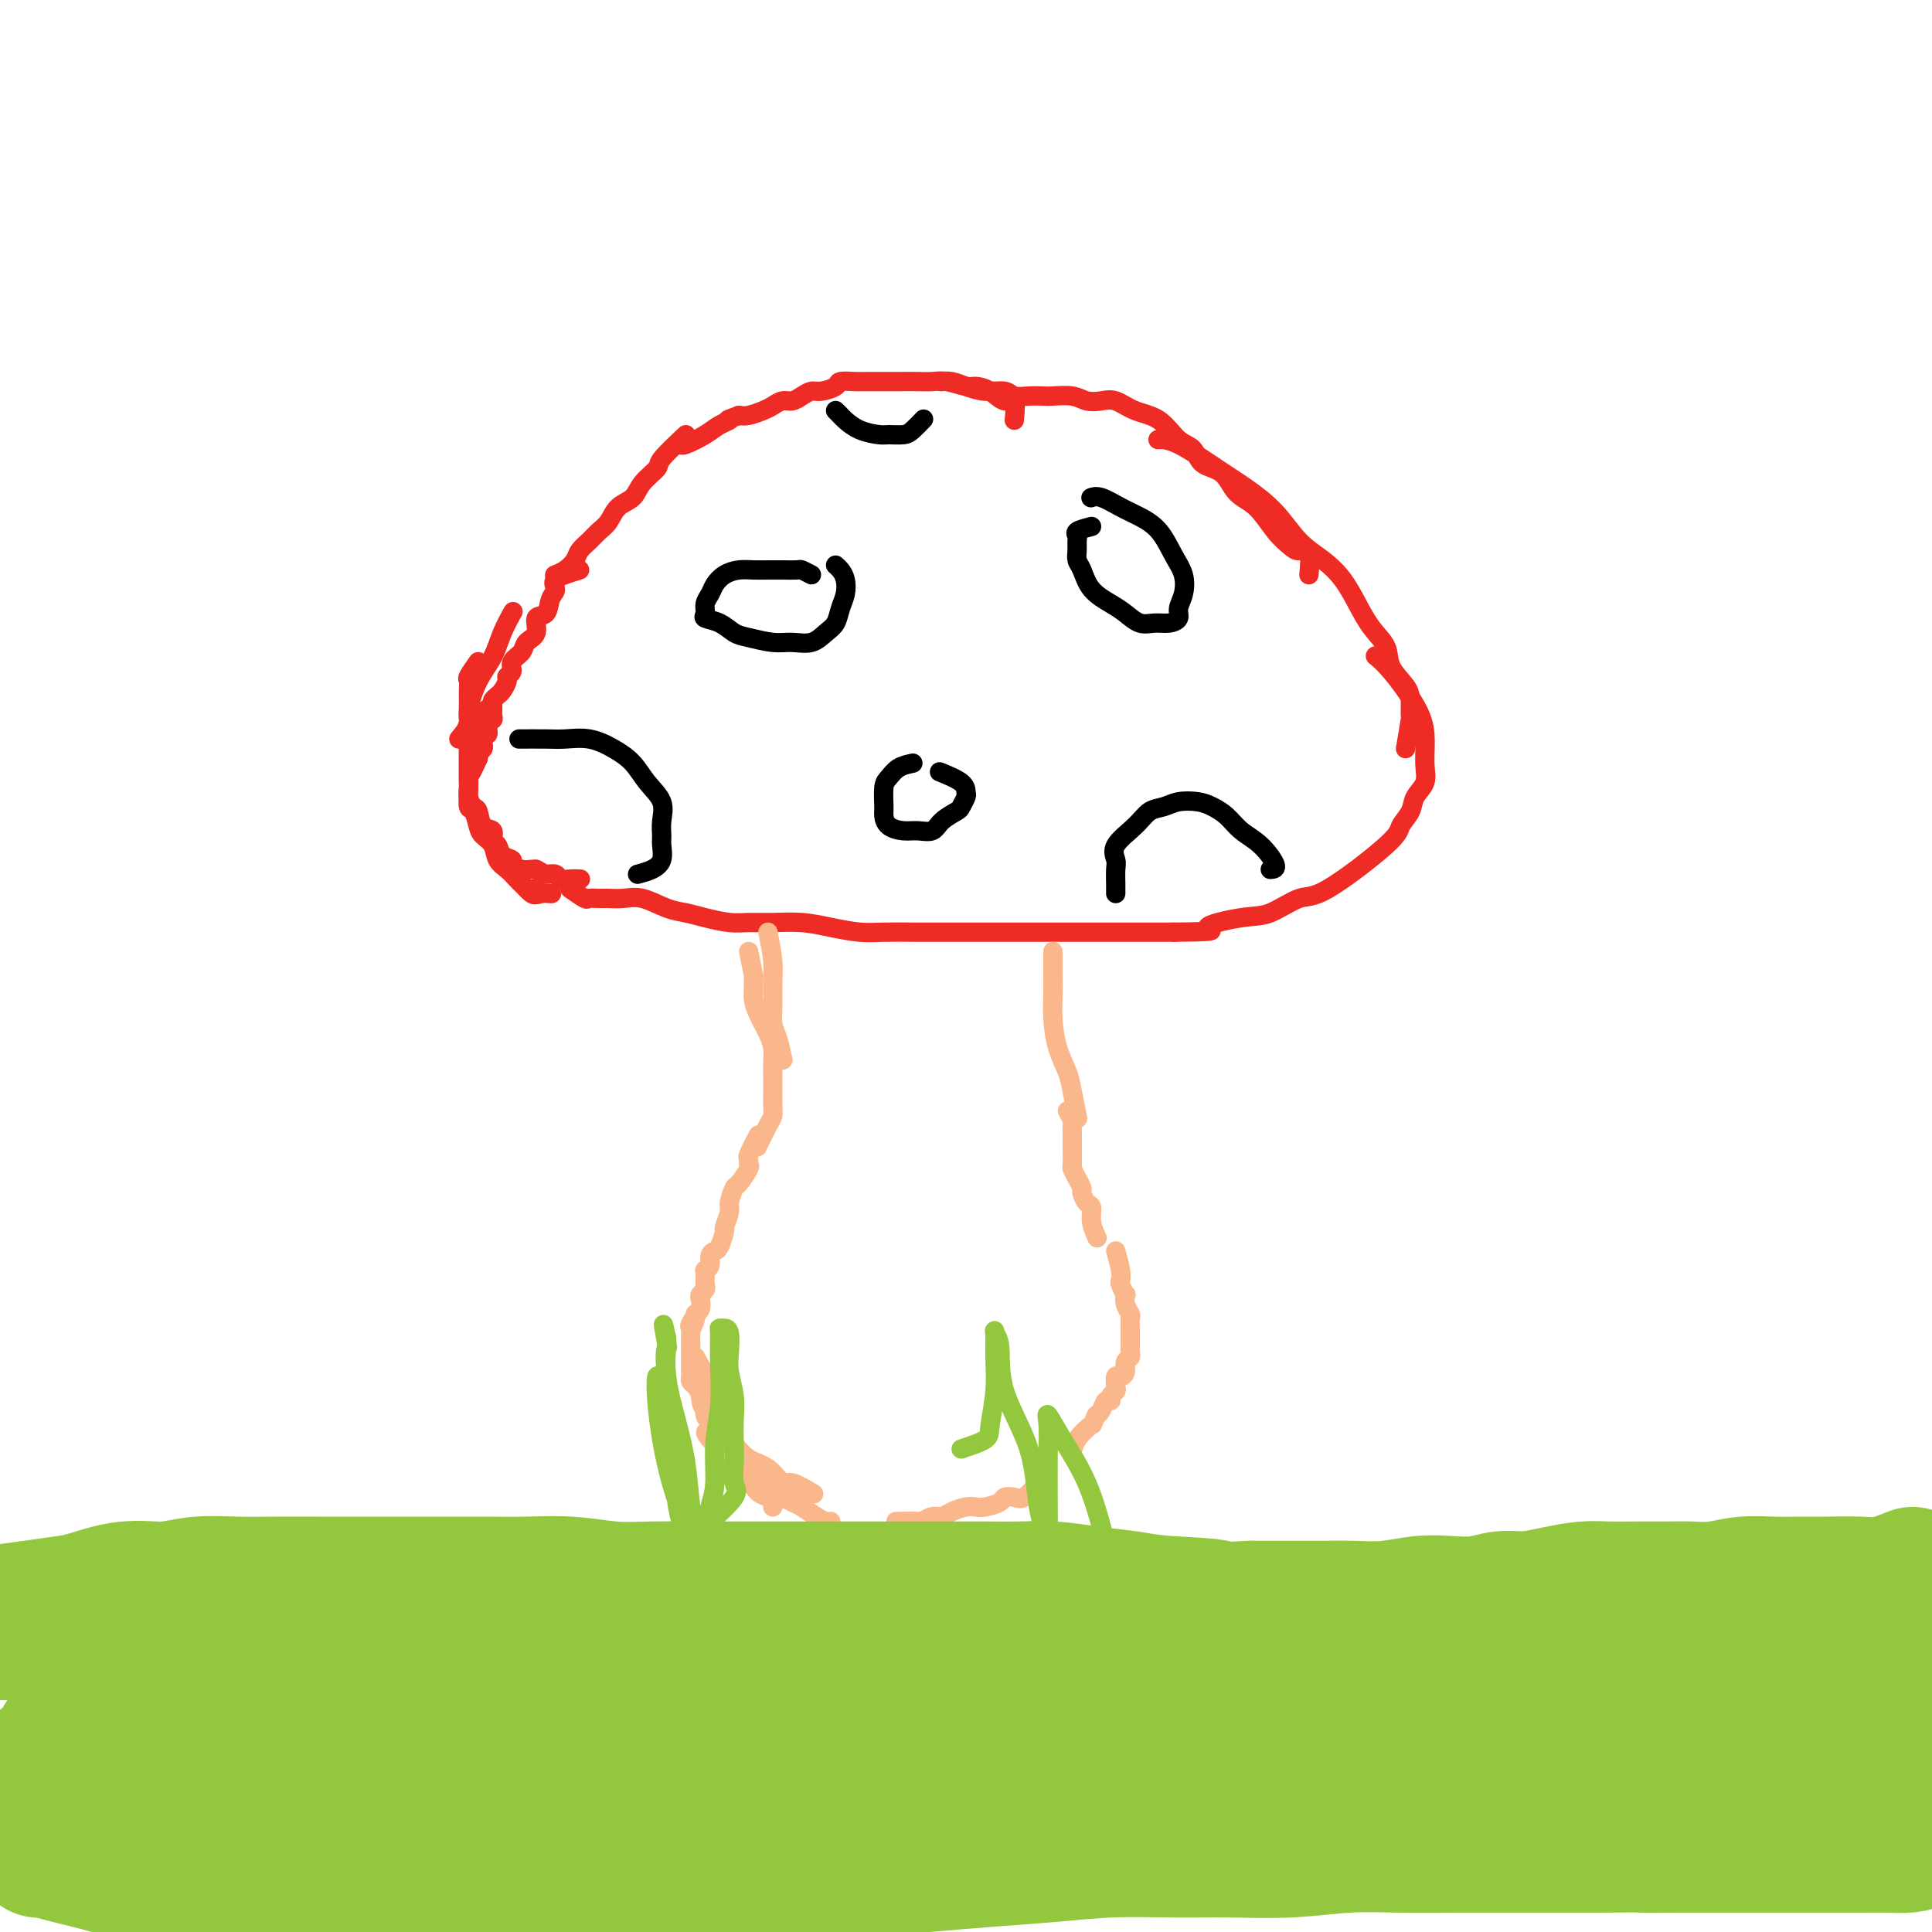 <svg viewBox='0 0 400 400' version='1.1' xmlns='http://www.w3.org/2000/svg' xmlns:xlink='http://www.w3.org/1999/xlink'><g fill='none' stroke='#EE2B24' stroke-width='4' stroke-linecap='round' stroke-linejoin='round'><path d='M118,184c1.204,0.846 2.408,1.691 3,2c0.592,0.309 0.572,0.081 1,0c0.428,-0.081 1.303,-0.015 2,0c0.697,0.015 1.214,-0.021 2,0c0.786,0.021 1.839,0.099 3,0c1.161,-0.099 2.428,-0.377 4,0c1.572,0.377 3.448,1.407 5,2c1.552,0.593 2.780,0.747 4,1c1.220,0.253 2.432,0.603 4,1c1.568,0.397 3.492,0.841 5,1c1.508,0.159 2.602,0.032 4,0c1.398,-0.032 3.102,0.030 5,0c1.898,-0.030 3.990,-0.152 6,0c2.010,0.152 3.940,0.577 6,1c2.060,0.423 4.252,0.846 6,1c1.748,0.154 3.053,0.041 5,0c1.947,-0.041 4.535,-0.011 7,0c2.465,0.011 4.806,0.003 7,0c2.194,-0.003 4.240,-0.001 7,0c2.760,0.001 6.234,0.000 9,0c2.766,-0.000 4.824,-0.000 7,0c2.176,0.000 4.470,0.000 7,0c2.530,-0.000 5.294,-0.000 8,0c2.706,0.000 5.353,0.000 8,0'/><path d='M243,193c11.291,-0.108 7.019,-0.378 7,-1c-0.019,-0.622 4.216,-1.595 7,-2c2.784,-0.405 4.117,-0.243 6,-1c1.883,-0.757 4.315,-2.432 6,-3c1.685,-0.568 2.621,-0.028 6,-2c3.379,-1.972 9.200,-6.456 12,-9c2.800,-2.544 2.578,-3.147 3,-4c0.422,-0.853 1.487,-1.956 2,-3c0.513,-1.044 0.474,-2.030 1,-3c0.526,-0.970 1.617,-1.926 2,-3c0.383,-1.074 0.057,-2.267 0,-4c-0.057,-1.733 0.156,-4.006 0,-6c-0.156,-1.994 -0.681,-3.710 -2,-6c-1.319,-2.290 -3.432,-5.155 -5,-7c-1.568,-1.845 -2.591,-2.670 -3,-3c-0.409,-0.330 -0.205,-0.165 0,0'/><path d='M291,155c0.424,-2.496 0.849,-4.992 1,-6c0.151,-1.008 0.029,-0.527 0,-1c-0.029,-0.473 0.036,-1.899 0,-3c-0.036,-1.101 -0.173,-1.875 -1,-3c-0.827,-1.125 -2.345,-2.600 -3,-4c-0.655,-1.400 -0.445,-2.723 -1,-4c-0.555,-1.277 -1.873,-2.506 -3,-4c-1.127,-1.494 -2.063,-3.252 -3,-5c-0.937,-1.748 -1.873,-3.486 -3,-5c-1.127,-1.514 -2.443,-2.805 -4,-4c-1.557,-1.195 -3.354,-2.296 -5,-4c-1.646,-1.704 -3.142,-4.012 -5,-6c-1.858,-1.988 -4.078,-3.657 -6,-5c-1.922,-1.343 -3.546,-2.360 -6,-4c-2.454,-1.640 -5.738,-3.903 -8,-5c-2.262,-1.097 -3.504,-1.028 -4,-1c-0.496,0.028 -0.248,0.014 0,0'/><path d='M271,119c0.184,-2.129 0.367,-4.258 0,-5c-0.367,-0.742 -1.285,-0.098 -2,0c-0.715,0.098 -1.229,-0.352 -2,-1c-0.771,-0.648 -1.800,-1.495 -3,-3c-1.200,-1.505 -2.572,-3.667 -4,-5c-1.428,-1.333 -2.913,-1.835 -4,-3c-1.087,-1.165 -1.777,-2.991 -3,-4c-1.223,-1.009 -2.980,-1.200 -4,-2c-1.020,-0.800 -1.301,-2.208 -2,-3c-0.699,-0.792 -1.814,-0.969 -3,-2c-1.186,-1.031 -2.442,-2.916 -4,-4c-1.558,-1.084 -3.416,-1.366 -5,-2c-1.584,-0.634 -2.893,-1.620 -4,-2c-1.107,-0.380 -2.011,-0.154 -3,0c-0.989,0.154 -2.063,0.237 -3,0c-0.937,-0.237 -1.736,-0.795 -3,-1c-1.264,-0.205 -2.995,-0.059 -4,0c-1.005,0.059 -1.286,0.031 -2,0c-0.714,-0.031 -1.860,-0.064 -3,0c-1.140,0.064 -2.272,0.223 -3,0c-0.728,-0.223 -1.050,-0.830 -2,-1c-0.950,-0.170 -2.528,0.098 -4,0c-1.472,-0.098 -2.838,-0.562 -4,-1c-1.162,-0.438 -2.121,-0.849 -3,-1c-0.879,-0.151 -1.680,-0.043 -2,0c-0.320,0.043 -0.160,0.022 0,0'/><path d='M210,87c0.157,-1.743 0.315,-3.485 0,-4c-0.315,-0.515 -1.102,0.198 -2,0c-0.898,-0.198 -1.906,-1.307 -3,-2c-1.094,-0.693 -2.273,-0.970 -3,-1c-0.727,-0.030 -1.003,0.188 -2,0c-0.997,-0.188 -2.714,-0.782 -4,-1c-1.286,-0.218 -2.139,-0.058 -3,0c-0.861,0.058 -1.729,0.016 -3,0c-1.271,-0.016 -2.944,-0.004 -4,0c-1.056,0.004 -1.495,0.000 -2,0c-0.505,-0.000 -1.075,0.003 -2,0c-0.925,-0.003 -2.205,-0.011 -3,0c-0.795,0.011 -1.105,0.041 -2,0c-0.895,-0.041 -2.375,-0.152 -3,0c-0.625,0.152 -0.394,0.566 -1,1c-0.606,0.434 -2.049,0.886 -3,1c-0.951,0.114 -1.410,-0.110 -2,0c-0.590,0.110 -1.312,0.554 -2,1c-0.688,0.446 -1.343,0.894 -2,1c-0.657,0.106 -1.317,-0.129 -2,0c-0.683,0.129 -1.389,0.622 -2,1c-0.611,0.378 -1.126,0.640 -2,1c-0.874,0.360 -2.107,0.817 -3,1c-0.893,0.183 -1.447,0.091 -2,0'/><path d='M153,86c-3.613,1.273 -2.145,0.954 -2,1c0.145,0.046 -1.033,0.457 -2,1c-0.967,0.543 -1.723,1.218 -3,2c-1.277,0.782 -3.075,1.672 -4,2c-0.925,0.328 -0.979,0.094 -1,0c-0.021,-0.094 -0.011,-0.047 0,0'/><path d='M142,90c-2.080,1.956 -4.161,3.912 -5,5c-0.839,1.088 -0.437,1.306 -1,2c-0.563,0.694 -2.090,1.862 -3,3c-0.910,1.138 -1.202,2.244 -2,3c-0.798,0.756 -2.102,1.161 -3,2c-0.898,0.839 -1.392,2.111 -2,3c-0.608,0.889 -1.331,1.393 -2,2c-0.669,0.607 -1.283,1.315 -2,2c-0.717,0.685 -1.537,1.347 -2,2c-0.463,0.653 -0.567,1.299 -1,2c-0.433,0.701 -1.193,1.458 -2,2c-0.807,0.542 -1.659,0.869 -2,1c-0.341,0.131 -0.170,0.065 0,0'/><path d='M120,118c-2.140,0.656 -4.280,1.312 -5,2c-0.720,0.688 -0.019,1.410 0,2c0.019,0.590 -0.643,1.050 -1,2c-0.357,0.950 -0.409,2.390 -1,3c-0.591,0.610 -1.721,0.390 -2,1c-0.279,0.610 0.294,2.051 0,3c-0.294,0.949 -1.456,1.406 -2,2c-0.544,0.594 -0.471,1.324 -1,2c-0.529,0.676 -1.662,1.298 -2,2c-0.338,0.702 0.117,1.483 0,2c-0.117,0.517 -0.806,0.769 -1,1c-0.194,0.231 0.106,0.442 0,1c-0.106,0.558 -0.617,1.463 -1,2c-0.383,0.537 -0.637,0.708 -1,1c-0.363,0.292 -0.833,0.707 -1,1c-0.167,0.293 -0.030,0.464 0,1c0.030,0.536 -0.048,1.435 0,2c0.048,0.565 0.223,0.795 0,1c-0.223,0.205 -0.845,0.383 -1,1c-0.155,0.617 0.156,1.671 0,2c-0.156,0.329 -0.777,-0.066 -1,0c-0.223,0.066 -0.046,0.595 0,1c0.046,0.405 -0.039,0.686 0,1c0.039,0.314 0.203,0.662 0,1c-0.203,0.338 -0.772,0.668 -1,1c-0.228,0.332 -0.114,0.666 0,1'/><path d='M99,157c-2.711,5.978 -1.489,2.422 -1,1c0.489,-1.422 0.244,-0.711 0,0'/><path d='M102,146c-2.113,1.482 -4.226,2.964 -5,4c-0.774,1.036 -0.207,1.626 0,2c0.207,0.374 0.056,0.533 0,1c-0.056,0.467 -0.015,1.242 0,2c0.015,0.758 0.004,1.499 0,2c-0.004,0.501 -0.001,0.764 0,1c0.001,0.236 -0.001,0.447 0,1c0.001,0.553 0.003,1.448 0,2c-0.003,0.552 -0.012,0.762 0,1c0.012,0.238 0.043,0.505 0,1c-0.043,0.495 -0.161,1.217 0,2c0.161,0.783 0.603,1.628 1,2c0.397,0.372 0.751,0.269 1,1c0.249,0.731 0.394,2.294 1,3c0.606,0.706 1.673,0.556 2,1c0.327,0.444 -0.086,1.481 0,2c0.086,0.519 0.670,0.521 1,1c0.330,0.479 0.407,1.435 1,2c0.593,0.565 1.703,0.740 2,1c0.297,0.260 -0.219,0.606 0,1c0.219,0.394 1.174,0.837 2,1c0.826,0.163 1.522,0.047 2,0c0.478,-0.047 0.739,-0.023 1,0'/><path d='M111,180c1.424,0.707 1.485,0.974 2,1c0.515,0.026 1.483,-0.189 2,0c0.517,0.189 0.582,0.783 1,1c0.418,0.217 1.190,0.059 2,0c0.810,-0.059 1.660,-0.017 2,0c0.340,0.017 0.170,0.008 0,0'/><path d='M99,137c-0.845,1.195 -1.691,2.389 -2,3c-0.309,0.611 -0.083,0.637 0,1c0.083,0.363 0.022,1.061 0,2c-0.022,0.939 -0.006,2.119 0,3c0.006,0.881 0.002,1.462 0,2c-0.002,0.538 -0.000,1.032 0,2c0.000,0.968 0.000,2.409 0,3c-0.000,0.591 -0.000,0.333 0,1c0.000,0.667 0.000,2.260 0,3c-0.000,0.740 -0.001,0.626 0,1c0.001,0.374 0.003,1.236 0,2c-0.003,0.764 -0.012,1.430 0,2c0.012,0.570 0.044,1.045 0,2c-0.044,0.955 -0.162,2.390 0,3c0.162,0.610 0.606,0.394 1,1c0.394,0.606 0.738,2.035 1,3c0.262,0.965 0.440,1.466 1,2c0.560,0.534 1.501,1.102 2,2c0.499,0.898 0.556,2.127 1,3c0.444,0.873 1.273,1.389 2,2c0.727,0.611 1.350,1.317 2,2c0.650,0.683 1.325,1.341 2,2'/><path d='M109,184c2.317,2.569 2.110,0.492 2,0c-0.110,-0.492 -0.122,0.600 0,1c0.122,0.400 0.379,0.108 1,0c0.621,-0.108 1.606,-0.031 2,0c0.394,0.031 0.197,0.015 0,0'/><path d='M95,153c0.885,-1.078 1.770,-2.156 2,-3c0.230,-0.844 -0.194,-1.453 0,-3c0.194,-1.547 1.005,-4.033 2,-6c0.995,-1.967 2.174,-3.414 3,-5c0.826,-1.586 1.299,-3.312 2,-5c0.701,-1.688 1.629,-3.340 2,-4c0.371,-0.660 0.186,-0.330 0,0'/></g>
<g fill='none' stroke='#FBB78C' stroke-width='4' stroke-linecap='round' stroke-linejoin='round'><path d='M218,197c0.001,1.133 0.002,2.265 0,3c-0.002,0.735 -0.008,1.071 0,2c0.008,0.929 0.029,2.451 0,4c-0.029,1.549 -0.109,3.123 0,5c0.109,1.877 0.408,4.055 1,6c0.592,1.945 1.478,3.655 2,5c0.522,1.345 0.679,2.324 1,4c0.321,1.676 0.806,4.050 1,5c0.194,0.950 0.097,0.475 0,0'/><path d='M159,193c0.424,2.206 0.849,4.413 1,6c0.151,1.587 0.030,2.556 0,4c-0.030,1.444 0.031,3.365 0,5c-0.031,1.635 -0.153,2.985 0,4c0.153,1.015 0.580,1.696 1,3c0.420,1.304 0.834,3.230 1,4c0.166,0.770 0.083,0.385 0,0'/><path d='M155,197c0.424,2.049 0.848,4.098 1,5c0.152,0.902 0.033,0.657 0,1c-0.033,0.343 0.019,1.274 0,2c-0.019,0.726 -0.110,1.247 0,2c0.110,0.753 0.422,1.739 1,3c0.578,1.261 1.423,2.799 2,4c0.577,1.201 0.887,2.065 1,3c0.113,0.935 0.030,1.941 0,3c-0.030,1.059 -0.008,2.171 0,3c0.008,0.829 0.000,1.374 0,2c-0.000,0.626 0.007,1.331 0,2c-0.007,0.669 -0.027,1.301 0,2c0.027,0.699 0.100,1.466 0,2c-0.100,0.534 -0.373,0.836 -1,2c-0.627,1.164 -1.608,3.190 -2,4c-0.392,0.810 -0.196,0.405 0,0'/><path d='M157,235c-0.849,1.606 -1.698,3.212 -2,4c-0.302,0.788 -0.055,0.758 0,1c0.055,0.242 -0.080,0.754 0,1c0.080,0.246 0.376,0.224 0,1c-0.376,0.776 -1.425,2.348 -2,3c-0.575,0.652 -0.675,0.382 -1,1c-0.325,0.618 -0.875,2.123 -1,3c-0.125,0.877 0.174,1.124 0,2c-0.174,0.876 -0.821,2.380 -1,3c-0.179,0.620 0.111,0.355 0,1c-0.111,0.645 -0.622,2.201 -1,3c-0.378,0.799 -0.623,0.840 -1,1c-0.377,0.160 -0.886,0.437 -1,1c-0.114,0.563 0.165,1.411 0,2c-0.165,0.589 -0.775,0.917 -1,1c-0.225,0.083 -0.064,-0.080 0,0c0.064,0.080 0.031,0.402 0,1c-0.031,0.598 -0.060,1.473 0,2c0.060,0.527 0.208,0.705 0,1c-0.208,0.295 -0.774,0.706 -1,1c-0.226,0.294 -0.112,0.471 0,1c0.112,0.529 0.222,1.412 0,2c-0.222,0.588 -0.778,0.882 -1,1c-0.222,0.118 -0.111,0.059 0,0'/><path d='M144,272c-1.950,5.903 -0.326,2.162 0,1c0.326,-1.162 -0.645,0.255 -1,1c-0.355,0.745 -0.095,0.817 0,1c0.095,0.183 0.026,0.478 0,1c-0.026,0.522 -0.007,1.271 0,2c0.007,0.729 0.002,1.438 0,2c-0.002,0.562 -0.000,0.977 0,1c0.000,0.023 -0.001,-0.344 0,0c0.001,0.344 0.003,1.401 0,2c-0.003,0.599 -0.011,0.740 0,1c0.011,0.260 0.041,0.638 0,1c-0.041,0.362 -0.155,0.708 0,1c0.155,0.292 0.577,0.531 1,1c0.423,0.469 0.845,1.170 1,2c0.155,0.830 0.041,1.789 1,3c0.959,1.211 2.989,2.672 4,4c1.011,1.328 1.003,2.522 1,3c-0.003,0.478 -0.002,0.239 0,0'/><path d='M144,281c0.845,1.523 1.690,3.045 2,4c0.310,0.955 0.086,1.341 0,2c-0.086,0.659 -0.035,1.590 0,2c0.035,0.410 0.054,0.298 0,1c-0.054,0.702 -0.181,2.217 0,3c0.181,0.783 0.669,0.833 1,1c0.331,0.167 0.504,0.452 1,1c0.496,0.548 1.317,1.360 2,2c0.683,0.640 1.230,1.108 2,2c0.770,0.892 1.762,2.208 3,3c1.238,0.792 2.721,1.060 4,2c1.279,0.940 2.353,2.551 3,3c0.647,0.449 0.866,-0.264 2,0c1.134,0.264 3.181,1.504 4,2c0.819,0.496 0.409,0.248 0,0'/><path d='M221,230c0.423,0.777 0.845,1.554 1,2c0.155,0.446 0.042,0.561 0,1c-0.042,0.439 -0.012,1.202 0,2c0.012,0.798 0.006,1.631 0,2c-0.006,0.369 -0.012,0.274 0,1c0.012,0.726 0.041,2.273 0,3c-0.041,0.727 -0.152,0.633 0,1c0.152,0.367 0.567,1.196 1,2c0.433,0.804 0.886,1.583 1,2c0.114,0.417 -0.109,0.473 0,1c0.109,0.527 0.551,1.525 1,2c0.449,0.475 0.904,0.426 1,1c0.096,0.574 -0.166,1.770 0,3c0.166,1.230 0.762,2.494 1,3c0.238,0.506 0.119,0.253 0,0'/><path d='M231,259c0.415,1.477 0.829,2.955 1,4c0.171,1.045 0.097,1.659 0,2c-0.097,0.341 -0.218,0.410 0,1c0.218,0.590 0.776,1.701 1,2c0.224,0.299 0.112,-0.215 0,0c-0.112,0.215 -0.226,1.157 0,2c0.226,0.843 0.793,1.587 1,2c0.207,0.413 0.056,0.496 0,1c-0.056,0.504 -0.015,1.430 0,2c0.015,0.570 0.005,0.783 0,1c-0.005,0.217 -0.005,0.438 0,1c0.005,0.562 0.016,1.463 0,2c-0.016,0.537 -0.060,0.708 0,1c0.060,0.292 0.223,0.703 0,1c-0.223,0.297 -0.830,0.479 -1,1c-0.170,0.521 0.099,1.383 0,2c-0.099,0.617 -0.566,0.991 -1,1c-0.434,0.009 -0.833,-0.347 -1,0c-0.167,0.347 -0.100,1.398 0,2c0.100,0.602 0.234,0.757 0,1c-0.234,0.243 -0.836,0.576 -1,1c-0.164,0.424 0.111,0.938 0,1c-0.111,0.062 -0.607,-0.330 -1,0c-0.393,0.330 -0.684,1.380 -1,2c-0.316,0.620 -0.658,0.810 -1,1'/><path d='M227,293c-1.144,2.485 -0.502,1.697 -1,2c-0.498,0.303 -2.134,1.697 -3,3c-0.866,1.303 -0.962,2.515 -1,3c-0.038,0.485 -0.019,0.242 0,0'/><path d='M215,307c-1.100,1.262 -2.199,2.524 -3,3c-0.801,0.476 -1.303,0.166 -2,0c-0.697,-0.166 -1.589,-0.189 -2,0c-0.411,0.189 -0.340,0.589 -1,1c-0.660,0.411 -2.050,0.832 -3,1c-0.950,0.168 -1.461,0.082 -2,0c-0.539,-0.082 -1.104,-0.162 -2,0c-0.896,0.162 -2.121,0.565 -3,1c-0.879,0.435 -1.413,0.901 -2,1c-0.587,0.099 -1.226,-0.170 -2,0c-0.774,0.170 -1.682,0.777 -2,1c-0.318,0.223 -0.047,0.060 -1,0c-0.953,-0.060 -3.129,-0.017 -4,0c-0.871,0.017 -0.435,0.009 0,0'/><path d='M149,304c2.362,1.066 4.724,2.132 6,3c1.276,0.868 1.466,1.539 2,2c0.534,0.461 1.411,0.711 2,1c0.589,0.289 0.889,0.616 1,1c0.111,0.384 0.032,0.824 0,1c-0.032,0.176 -0.016,0.088 0,0'/><path d='M158,307c-4.634,-4.333 -9.267,-8.665 -11,-10c-1.733,-1.335 -0.564,0.328 0,1c0.564,0.672 0.524,0.354 1,1c0.476,0.646 1.470,2.256 2,3c0.530,0.744 0.597,0.623 1,1c0.403,0.377 1.143,1.252 2,2c0.857,0.748 1.833,1.370 3,2c1.167,0.630 2.526,1.269 4,2c1.474,0.731 3.064,1.555 4,2c0.936,0.445 1.218,0.512 2,1c0.782,0.488 2.065,1.399 3,2c0.935,0.601 1.521,0.893 2,1c0.479,0.107 0.851,0.031 1,0c0.149,-0.031 0.074,-0.015 0,0'/></g>
<g fill='none' stroke='#000000' stroke-width='4' stroke-linecap='round' stroke-linejoin='round'><path d='M226,109c-1.268,0.327 -2.537,0.654 -3,1c-0.463,0.346 -0.121,0.710 0,1c0.121,0.290 0.023,0.507 0,1c-0.023,0.493 0.031,1.263 0,2c-0.031,0.737 -0.147,1.443 0,2c0.147,0.557 0.556,0.966 1,2c0.444,1.034 0.923,2.694 2,4c1.077,1.306 2.753,2.260 4,3c1.247,0.740 2.065,1.268 3,2c0.935,0.732 1.987,1.669 3,2c1.013,0.331 1.988,0.056 3,0c1.012,-0.056 2.062,0.106 3,0c0.938,-0.106 1.763,-0.480 2,-1c0.237,-0.520 -0.112,-1.185 0,-2c0.112,-0.815 0.687,-1.780 1,-3c0.313,-1.220 0.363,-2.697 0,-4c-0.363,-1.303 -1.140,-2.434 -2,-4c-0.860,-1.566 -1.803,-3.568 -3,-5c-1.197,-1.432 -2.647,-2.292 -4,-3c-1.353,-0.708 -2.610,-1.262 -4,-2c-1.390,-0.738 -2.913,-1.660 -4,-2c-1.087,-0.340 -1.739,-0.097 -2,0c-0.261,0.097 -0.130,0.049 0,0'/><path d='M263,180c0.660,-0.040 1.320,-0.080 1,-1c-0.320,-0.920 -1.621,-2.719 -3,-4c-1.379,-1.281 -2.837,-2.043 -4,-3c-1.163,-0.957 -2.029,-2.110 -3,-3c-0.971,-0.890 -2.045,-1.519 -3,-2c-0.955,-0.481 -1.790,-0.814 -3,-1c-1.210,-0.186 -2.794,-0.223 -4,0c-1.206,0.223 -2.032,0.707 -3,1c-0.968,0.293 -2.077,0.395 -3,1c-0.923,0.605 -1.659,1.714 -3,3c-1.341,1.286 -3.288,2.750 -4,4c-0.712,1.250 -0.191,2.286 0,3c0.191,0.714 0.051,1.106 0,2c-0.051,0.894 -0.014,2.291 0,3c0.014,0.709 0.004,0.729 0,1c-0.004,0.271 -0.001,0.792 0,1c0.001,0.208 0.001,0.104 0,0'/><path d='M168,119c-0.804,-0.423 -1.608,-0.845 -2,-1c-0.392,-0.155 -0.373,-0.042 -1,0c-0.627,0.042 -1.901,0.013 -3,0c-1.099,-0.013 -2.025,-0.012 -3,0c-0.975,0.012 -2.001,0.034 -3,0c-0.999,-0.034 -1.970,-0.122 -3,0c-1.030,0.122 -2.118,0.456 -3,1c-0.882,0.544 -1.559,1.298 -2,2c-0.441,0.702 -0.645,1.353 -1,2c-0.355,0.647 -0.860,1.290 -1,2c-0.140,0.710 0.085,1.485 0,2c-0.085,0.515 -0.480,0.769 0,1c0.480,0.231 1.835,0.440 3,1c1.165,0.560 2.139,1.472 3,2c0.861,0.528 1.610,0.671 3,1c1.390,0.329 3.423,0.843 5,1c1.577,0.157 2.698,-0.044 4,0c1.302,0.044 2.783,0.332 4,0c1.217,-0.332 2.169,-1.286 3,-2c0.831,-0.714 1.540,-1.189 2,-2c0.460,-0.811 0.669,-1.958 1,-3c0.331,-1.042 0.782,-1.978 1,-3c0.218,-1.022 0.203,-2.130 0,-3c-0.203,-0.870 -0.593,-1.504 -1,-2c-0.407,-0.496 -0.831,-0.856 -1,-1c-0.169,-0.144 -0.085,-0.072 0,0'/><path d='M132,181c1.041,-0.276 2.082,-0.551 3,-1c0.918,-0.449 1.712,-1.071 2,-2c0.288,-0.929 0.068,-2.166 0,-3c-0.068,-0.834 0.016,-1.266 0,-2c-0.016,-0.734 -0.131,-1.772 0,-3c0.131,-1.228 0.508,-2.648 0,-4c-0.508,-1.352 -1.900,-2.635 -3,-4c-1.100,-1.365 -1.909,-2.811 -3,-4c-1.091,-1.189 -2.465,-2.123 -4,-3c-1.535,-0.877 -3.232,-1.699 -5,-2c-1.768,-0.301 -3.608,-0.081 -5,0c-1.392,0.081 -2.336,0.022 -4,0c-1.664,-0.022 -4.047,-0.006 -5,0c-0.953,0.006 -0.477,0.003 0,0'/><path d='M173,85c0.371,0.362 0.741,0.724 1,1c0.259,0.276 0.405,0.467 1,1c0.595,0.533 1.639,1.409 3,2c1.361,0.591 3.037,0.897 4,1c0.963,0.103 1.211,0.003 2,0c0.789,-0.003 2.119,0.092 3,0c0.881,-0.092 1.314,-0.371 2,-1c0.686,-0.629 1.625,-1.608 2,-2c0.375,-0.392 0.188,-0.196 0,0'/><path d='M189,158c-1.072,0.228 -2.144,0.455 -3,1c-0.856,0.545 -1.496,1.406 -2,2c-0.504,0.594 -0.872,0.919 -1,2c-0.128,1.081 -0.015,2.916 0,4c0.015,1.084 -0.067,1.416 0,2c0.067,0.584 0.282,1.419 1,2c0.718,0.581 1.940,0.909 3,1c1.060,0.091 1.957,-0.054 3,0c1.043,0.054 2.231,0.309 3,0c0.769,-0.309 1.120,-1.181 2,-2c0.880,-0.819 2.288,-1.584 3,-2c0.712,-0.416 0.726,-0.483 1,-1c0.274,-0.517 0.808,-1.484 1,-2c0.192,-0.516 0.041,-0.582 0,-1c-0.041,-0.418 0.027,-1.190 -1,-2c-1.027,-0.810 -3.151,-1.660 -4,-2c-0.849,-0.340 -0.425,-0.170 0,0'/></g>
<g fill='none' stroke='#93C83E' stroke-width='28' stroke-linecap='round' stroke-linejoin='round'><path d='M396,326c-2.152,0.845 -4.304,1.691 -6,2c-1.696,0.309 -2.938,0.082 -5,0c-2.062,-0.082 -4.946,-0.018 -7,0c-2.054,0.018 -3.280,-0.009 -5,0c-1.720,0.009 -3.935,0.055 -6,0c-2.065,-0.055 -3.979,-0.211 -6,0c-2.021,0.211 -4.150,0.789 -6,1c-1.850,0.211 -3.420,0.056 -5,0c-1.580,-0.056 -3.169,-0.012 -5,0c-1.831,0.012 -3.903,-0.007 -6,0c-2.097,0.007 -4.219,0.039 -6,0c-1.781,-0.039 -3.219,-0.150 -5,0c-1.781,0.150 -3.903,0.562 -6,1c-2.097,0.438 -4.169,0.901 -6,1c-1.831,0.099 -3.421,-0.166 -5,0c-1.579,0.166 -3.145,0.762 -5,1c-1.855,0.238 -3.998,0.116 -6,0c-2.002,-0.116 -3.864,-0.227 -6,0c-2.136,0.227 -4.548,0.793 -7,1c-2.452,0.207 -4.946,0.055 -7,0c-2.054,-0.055 -3.668,-0.015 -6,0c-2.332,0.015 -5.380,0.004 -8,0c-2.620,-0.004 -4.810,-0.002 -7,0'/><path d='M259,333c-22.563,1.131 -10.469,0.457 -8,0c2.469,-0.457 -4.687,-0.697 -9,-1c-4.313,-0.303 -5.784,-0.670 -8,-1c-2.216,-0.330 -5.178,-0.624 -8,-1c-2.822,-0.376 -5.503,-0.833 -8,-1c-2.497,-0.167 -4.808,-0.045 -7,0c-2.192,0.045 -4.264,0.012 -7,0c-2.736,-0.012 -6.136,-0.003 -9,0c-2.864,0.003 -5.193,0.001 -8,0c-2.807,-0.001 -6.092,-0.000 -9,0c-2.908,0.000 -5.441,-0.000 -8,0c-2.559,0.000 -5.146,0.001 -8,0c-2.854,-0.001 -5.975,-0.004 -9,0c-3.025,0.004 -5.954,0.015 -9,0c-3.046,-0.015 -6.208,-0.057 -9,0c-2.792,0.057 -5.214,0.211 -8,0c-2.786,-0.211 -5.935,-0.789 -9,-1c-3.065,-0.211 -6.046,-0.057 -9,0c-2.954,0.057 -5.882,0.015 -9,0c-3.118,-0.015 -6.425,-0.004 -9,0c-2.575,0.004 -4.419,0.001 -7,0c-2.581,-0.001 -5.900,-0.002 -9,0c-3.100,0.002 -5.982,0.005 -9,0c-3.018,-0.005 -6.173,-0.017 -9,0c-2.827,0.017 -5.327,0.064 -8,0c-2.673,-0.064 -5.521,-0.238 -8,0c-2.479,0.238 -4.590,0.890 -7,1c-2.410,0.110 -5.120,-0.321 -8,0c-2.880,0.321 -5.929,1.394 -8,2c-2.071,0.606 -3.163,0.745 -5,1c-1.837,0.255 -4.418,0.628 -7,1'/><path d='M6,333c-6.537,0.892 -5.379,0.621 -6,1c-0.621,0.379 -3.020,1.408 -5,2c-1.980,0.592 -3.539,0.746 -5,1c-1.461,0.254 -2.822,0.607 -4,1c-1.178,0.393 -2.173,0.827 -3,1c-0.827,0.173 -1.487,0.085 -2,0c-0.513,-0.085 -0.880,-0.166 -1,0c-0.120,0.166 0.005,0.580 0,1c-0.005,0.420 -0.142,0.845 0,1c0.142,0.155 0.563,0.041 1,0c0.437,-0.041 0.890,-0.010 1,0c0.110,0.010 -0.124,0.000 0,0c0.124,-0.000 0.605,0.010 1,0c0.395,-0.010 0.704,-0.040 1,0c0.296,0.040 0.579,0.151 1,0c0.421,-0.151 0.980,-0.562 1,-1c0.020,-0.438 -0.498,-0.902 0,-1c0.498,-0.098 2.014,0.170 3,0c0.986,-0.170 1.444,-0.778 2,-1c0.556,-0.222 1.212,-0.060 2,0c0.788,0.060 1.709,0.016 3,0c1.291,-0.016 2.951,-0.004 4,0c1.049,0.004 1.488,0.001 2,0c0.512,-0.001 1.096,-0.000 2,0c0.904,0.000 2.128,0.000 3,0c0.872,-0.000 1.392,-0.000 2,0c0.608,0.000 1.304,0.000 2,0'/><path d='M11,338c5.217,-0.155 2.760,-0.042 2,0c-0.760,0.042 0.179,0.012 1,0c0.821,-0.012 1.526,-0.007 2,0c0.474,0.007 0.716,0.015 1,0c0.284,-0.015 0.609,-0.055 1,0c0.391,0.055 0.849,0.205 1,1c0.151,0.795 -0.004,2.236 0,3c0.004,0.764 0.166,0.852 0,2c-0.166,1.148 -0.659,3.357 -1,5c-0.341,1.643 -0.529,2.721 -1,4c-0.471,1.279 -1.225,2.760 -2,4c-0.775,1.240 -1.571,2.238 -2,3c-0.429,0.762 -0.492,1.287 -1,2c-0.508,0.713 -1.460,1.614 -2,2c-0.540,0.386 -0.666,0.257 -1,1c-0.334,0.743 -0.874,2.359 -1,3c-0.126,0.641 0.162,0.308 0,1c-0.162,0.692 -0.775,2.410 -1,4c-0.225,1.590 -0.061,3.052 0,4c0.061,0.948 0.020,1.382 0,2c-0.020,0.618 -0.019,1.419 0,2c0.019,0.581 0.055,0.943 0,1c-0.055,0.057 -0.203,-0.192 0,0c0.203,0.192 0.756,0.825 1,1c0.244,0.175 0.179,-0.108 1,0c0.821,0.108 2.529,0.606 4,1c1.471,0.394 2.706,0.684 4,1c1.294,0.316 2.647,0.658 4,1'/><path d='M21,386c3.028,0.956 3.599,0.845 5,1c1.401,0.155 3.633,0.578 6,1c2.367,0.422 4.870,0.845 7,1c2.130,0.155 3.886,0.041 6,0c2.114,-0.041 4.585,-0.011 7,0c2.415,0.011 4.775,0.003 7,0c2.225,-0.003 4.316,-0.001 7,0c2.684,0.001 5.961,0.000 9,0c3.039,-0.000 5.841,-0.000 9,0c3.159,0.000 6.677,0.000 10,0c3.323,-0.000 6.452,-0.000 10,0c3.548,0.000 7.517,0.001 11,0c3.483,-0.001 6.481,-0.003 10,0c3.519,0.003 7.560,0.012 11,0c3.440,-0.012 6.281,-0.045 10,0c3.719,0.045 8.316,0.167 12,0c3.684,-0.167 6.454,-0.622 10,-1c3.546,-0.378 7.867,-0.680 12,-1c4.133,-0.320 8.078,-0.660 12,-1c3.922,-0.340 7.822,-0.680 12,-1c4.178,-0.320 8.636,-0.621 13,-1c4.364,-0.379 8.635,-0.837 13,-1c4.365,-0.163 8.825,-0.029 13,0c4.175,0.029 8.063,-0.045 12,0c3.937,0.045 7.921,0.208 12,0c4.079,-0.208 8.254,-0.788 12,-1c3.746,-0.212 7.065,-0.057 11,0c3.935,0.057 8.488,0.015 12,0c3.512,-0.015 5.984,-0.004 9,0c3.016,0.004 6.576,0.001 10,0c3.424,-0.001 6.712,-0.001 10,0'/><path d='M331,382c17.240,-0.155 9.842,-0.041 9,0c-0.842,0.041 4.874,0.011 9,0c4.126,-0.011 6.661,-0.003 9,0c2.339,0.003 4.481,0.001 7,0c2.519,-0.001 5.416,0.000 8,0c2.584,-0.000 4.856,-0.002 7,0c2.144,0.002 4.162,0.008 6,0c1.838,-0.008 3.497,-0.032 5,0c1.503,0.032 2.851,0.118 4,0c1.149,-0.118 2.098,-0.440 3,-1c0.902,-0.560 1.756,-1.357 2,-2c0.244,-0.643 -0.122,-1.130 0,-2c0.122,-0.870 0.730,-2.122 1,-4c0.270,-1.878 0.200,-4.383 0,-7c-0.200,-2.617 -0.530,-5.348 -1,-8c-0.470,-2.652 -1.081,-5.226 -2,-8c-0.919,-2.774 -2.147,-5.748 -3,-8c-0.853,-2.252 -1.333,-3.780 -2,-5c-0.667,-1.220 -1.522,-2.131 -2,-3c-0.478,-0.869 -0.579,-1.697 -1,-2c-0.421,-0.303 -1.164,-0.082 -2,0c-0.836,0.082 -1.766,0.025 -2,0c-0.234,-0.025 0.229,-0.018 0,0c-0.229,0.018 -1.148,0.047 -2,0c-0.852,-0.047 -1.636,-0.171 -2,0c-0.364,0.171 -0.308,0.638 -1,1c-0.692,0.362 -2.133,0.619 -3,1c-0.867,0.381 -1.160,0.886 -2,1c-0.840,0.114 -2.226,-0.162 -4,0c-1.774,0.162 -3.935,0.760 -6,1c-2.065,0.240 -4.032,0.120 -6,0'/><path d='M360,336c-6.283,0.310 -6.492,0.086 -8,0c-1.508,-0.086 -4.316,-0.034 -7,0c-2.684,0.034 -5.242,0.050 -8,0c-2.758,-0.050 -5.714,-0.167 -9,0c-3.286,0.167 -6.901,0.618 -10,1c-3.099,0.382 -5.680,0.694 -9,1c-3.320,0.306 -7.379,0.604 -11,1c-3.621,0.396 -6.806,0.890 -10,1c-3.194,0.110 -6.399,-0.163 -10,0c-3.601,0.163 -7.599,0.762 -11,1c-3.401,0.238 -6.205,0.116 -10,0c-3.795,-0.116 -8.581,-0.226 -13,0c-4.419,0.226 -8.472,0.790 -13,1c-4.528,0.210 -9.531,0.068 -14,0c-4.469,-0.068 -8.406,-0.060 -13,0c-4.594,0.060 -9.847,0.174 -15,0c-5.153,-0.174 -10.208,-0.635 -15,-1c-4.792,-0.365 -9.323,-0.634 -14,-1c-4.677,-0.366 -9.500,-0.830 -14,-1c-4.500,-0.170 -8.679,-0.046 -13,0c-4.321,0.046 -8.786,0.013 -13,0c-4.214,-0.013 -8.179,-0.005 -12,0c-3.821,0.005 -7.499,0.008 -11,0c-3.501,-0.008 -6.827,-0.027 -10,0c-3.173,0.027 -6.195,0.101 -9,0c-2.805,-0.101 -5.393,-0.378 -8,0c-2.607,0.378 -5.235,1.411 -8,2c-2.765,0.589 -5.669,0.735 -8,1c-2.331,0.265 -4.089,0.648 -6,1c-1.911,0.352 -3.975,0.672 -6,1c-2.025,0.328 -4.013,0.664 -6,1'/><path d='M36,345c-5.916,0.884 -3.708,0.095 -4,0c-0.292,-0.095 -3.086,0.503 -5,1c-1.914,0.497 -2.947,0.894 -4,1c-1.053,0.106 -2.124,-0.077 -3,0c-0.876,0.077 -1.555,0.416 -2,1c-0.445,0.584 -0.655,1.415 -1,2c-0.345,0.585 -0.825,0.925 -1,1c-0.175,0.075 -0.046,-0.116 0,0c0.046,0.116 0.009,0.538 0,1c-0.009,0.462 0.010,0.963 1,1c0.990,0.037 2.952,-0.390 5,0c2.048,0.390 4.181,1.596 7,3c2.819,1.404 6.323,3.006 10,4c3.677,0.994 7.527,1.381 11,2c3.473,0.619 6.568,1.472 10,2c3.432,0.528 7.202,0.732 10,1c2.798,0.268 4.624,0.600 7,1c2.376,0.400 5.303,0.870 8,1c2.697,0.130 5.164,-0.078 8,0c2.836,0.078 6.041,0.442 9,0c2.959,-0.442 5.672,-1.689 9,-3c3.328,-1.311 7.273,-2.687 11,-4c3.727,-1.313 7.238,-2.562 11,-4c3.762,-1.438 7.775,-3.064 12,-4c4.225,-0.936 8.660,-1.183 13,-2c4.340,-0.817 8.583,-2.205 13,-3c4.417,-0.795 9.009,-0.997 14,-1c4.991,-0.003 10.382,0.191 15,0c4.618,-0.191 8.462,-0.769 13,-1c4.538,-0.231 9.769,-0.116 15,0'/><path d='M228,345c11.540,0.139 11.890,1.487 15,2c3.110,0.513 8.980,0.190 14,0c5.020,-0.190 9.189,-0.247 14,0c4.811,0.247 10.263,0.798 15,1c4.737,0.202 8.757,0.054 13,0c4.243,-0.054 8.708,-0.014 13,0c4.292,0.014 8.412,0.004 12,0c3.588,-0.004 6.644,-0.001 10,0c3.356,0.001 7.013,0.000 10,0c2.987,-0.000 5.304,-0.000 8,0c2.696,0.000 5.770,0.000 8,0c2.230,-0.000 3.614,-0.000 5,0c1.386,0.000 2.773,0.000 4,0c1.227,-0.000 2.295,-0.001 3,0c0.705,0.001 1.047,0.003 1,0c-0.047,-0.003 -0.482,-0.012 -1,0c-0.518,0.012 -1.119,0.045 -2,0c-0.881,-0.045 -2.040,-0.168 -4,0c-1.960,0.168 -4.719,0.627 -8,1c-3.281,0.373 -7.083,0.660 -12,2c-4.917,1.340 -10.948,3.732 -17,5c-6.052,1.268 -12.126,1.412 -19,2c-6.874,0.588 -14.547,1.622 -22,2c-7.453,0.378 -14.686,0.101 -22,0c-7.314,-0.101 -14.708,-0.027 -22,0c-7.292,0.027 -14.482,0.007 -22,0c-7.518,-0.007 -15.366,-0.002 -23,0c-7.634,0.002 -15.055,0.001 -22,0c-6.945,-0.001 -13.413,-0.000 -20,0c-6.587,0.000 -13.294,0.000 -20,0'/><path d='M137,360c-26.465,-0.166 -17.128,-0.580 -17,-1c0.128,-0.420 -8.955,-0.846 -15,-1c-6.045,-0.154 -9.053,-0.038 -12,0c-2.947,0.038 -5.833,-0.003 -8,0c-2.167,0.003 -3.614,0.050 -5,0c-1.386,-0.050 -2.711,-0.196 -3,0c-0.289,0.196 0.456,0.733 0,1c-0.456,0.267 -2.114,0.264 4,1c6.114,0.736 20.001,2.211 29,3c8.999,0.789 13.111,0.891 20,1c6.889,0.109 16.555,0.225 26,1c9.445,0.775 18.669,2.208 28,3c9.331,0.792 18.769,0.943 28,1c9.231,0.057 18.254,0.018 27,0c8.746,-0.018 17.214,-0.017 26,0c8.786,0.017 17.889,0.050 26,0c8.111,-0.050 15.231,-0.184 23,-1c7.769,-0.816 16.186,-2.314 23,-3c6.814,-0.686 12.024,-0.561 18,-1c5.976,-0.439 12.718,-1.442 18,-2c5.282,-0.558 9.103,-0.670 13,-1c3.897,-0.330 7.871,-0.877 11,-1c3.129,-0.123 5.415,0.177 7,0c1.585,-0.177 2.470,-0.832 3,-1c0.530,-0.168 0.706,0.151 1,0c0.294,-0.151 0.708,-0.772 0,-1c-0.708,-0.228 -2.537,-0.061 -4,0c-1.463,0.061 -2.561,0.018 -6,0c-3.439,-0.018 -9.220,-0.009 -15,0'/><path d='M383,358c-5.956,-0.378 -8.844,-0.822 -10,-1c-1.156,-0.178 -0.578,-0.089 0,0'/><path d='M32,369c-1.560,0.000 -3.120,0.000 -5,0c-1.880,0.000 -4.080,0.000 -7,0c-2.920,0.000 -6.559,0.000 -10,0c-3.441,0.000 -6.685,-0.000 -10,0c-3.315,0.000 -6.700,0.000 -9,0c-2.300,-0.000 -3.514,-0.000 -4,0c-0.486,0.000 -0.243,0.000 0,0'/></g>
<g fill='none' stroke='#93C83E' stroke-width='4' stroke-linecap='round' stroke-linejoin='round'><path d='M146,316c2.536,-2.294 5.071,-4.587 6,-6c0.929,-1.413 0.250,-1.945 0,-3c-0.250,-1.055 -0.071,-2.635 0,-4c0.071,-1.365 0.033,-2.517 0,-4c-0.033,-1.483 -0.061,-3.297 0,-5c0.061,-1.703 0.210,-3.293 0,-5c-0.210,-1.707 -0.778,-3.529 -1,-5c-0.222,-1.471 -0.098,-2.591 0,-4c0.098,-1.409 0.170,-3.109 0,-4c-0.170,-0.891 -0.580,-0.975 -1,-1c-0.420,-0.025 -0.849,0.009 -1,0c-0.151,-0.009 -0.026,-0.061 0,1c0.026,1.061 -0.049,3.234 0,6c0.049,2.766 0.220,6.126 0,9c-0.220,2.874 -0.833,5.263 -1,8c-0.167,2.737 0.110,5.821 0,8c-0.110,2.179 -0.607,3.452 -1,5c-0.393,1.548 -0.682,3.373 -1,4c-0.318,0.627 -0.665,0.058 -1,0c-0.335,-0.058 -0.658,0.394 -1,0c-0.342,-0.394 -0.705,-1.636 -1,-4c-0.295,-2.364 -0.524,-5.852 -1,-9c-0.476,-3.148 -1.200,-5.957 -2,-9c-0.800,-3.043 -1.677,-6.319 -2,-9c-0.323,-2.681 -0.092,-4.766 0,-6c0.092,-1.234 0.046,-1.617 0,-2'/><path d='M138,277c-1.247,-5.832 -0.363,-0.912 0,1c0.363,1.912 0.205,0.817 0,1c-0.205,0.183 -0.458,1.645 0,6c0.458,4.355 1.625,11.601 2,16c0.375,4.399 -0.044,5.949 0,8c0.044,2.051 0.549,4.604 1,6c0.451,1.396 0.847,1.635 1,2c0.153,0.365 0.062,0.858 0,0c-0.062,-0.858 -0.096,-3.065 0,-5c0.096,-1.935 0.324,-3.597 0,-6c-0.324,-2.403 -1.198,-5.545 -2,-8c-0.802,-2.455 -1.533,-4.222 -2,-6c-0.467,-1.778 -0.670,-3.568 -1,-5c-0.330,-1.432 -0.787,-2.506 -1,-2c-0.213,0.506 -0.183,2.593 0,5c0.183,2.407 0.517,5.136 1,8c0.483,2.864 1.114,5.864 2,9c0.886,3.136 2.028,6.409 3,9c0.972,2.591 1.776,4.498 2,6c0.224,1.502 -0.132,2.597 0,3c0.132,0.403 0.752,0.115 1,0c0.248,-0.115 0.124,-0.058 0,0'/><path d='M199,300c2.031,-0.672 4.061,-1.343 5,-2c0.939,-0.657 0.786,-1.298 1,-3c0.214,-1.702 0.793,-4.465 1,-7c0.207,-2.535 0.040,-4.840 0,-7c-0.040,-2.160 0.045,-4.173 0,-5c-0.045,-0.827 -0.221,-0.468 0,0c0.221,0.468 0.837,1.043 1,3c0.163,1.957 -0.128,5.295 1,9c1.128,3.705 3.675,7.776 5,12c1.325,4.224 1.427,8.602 2,12c0.573,3.398 1.618,5.818 2,7c0.382,1.182 0.103,1.128 0,1c-0.103,-0.128 -0.029,-0.328 0,-2c0.029,-1.672 0.015,-4.814 0,-8c-0.015,-3.186 -0.030,-6.416 0,-9c0.030,-2.584 0.107,-4.523 0,-6c-0.107,-1.477 -0.396,-2.492 0,-2c0.396,0.492 1.477,2.493 3,5c1.523,2.507 3.487,5.521 5,9c1.513,3.479 2.575,7.423 3,9c0.425,1.577 0.212,0.789 0,0'/></g>
</svg>